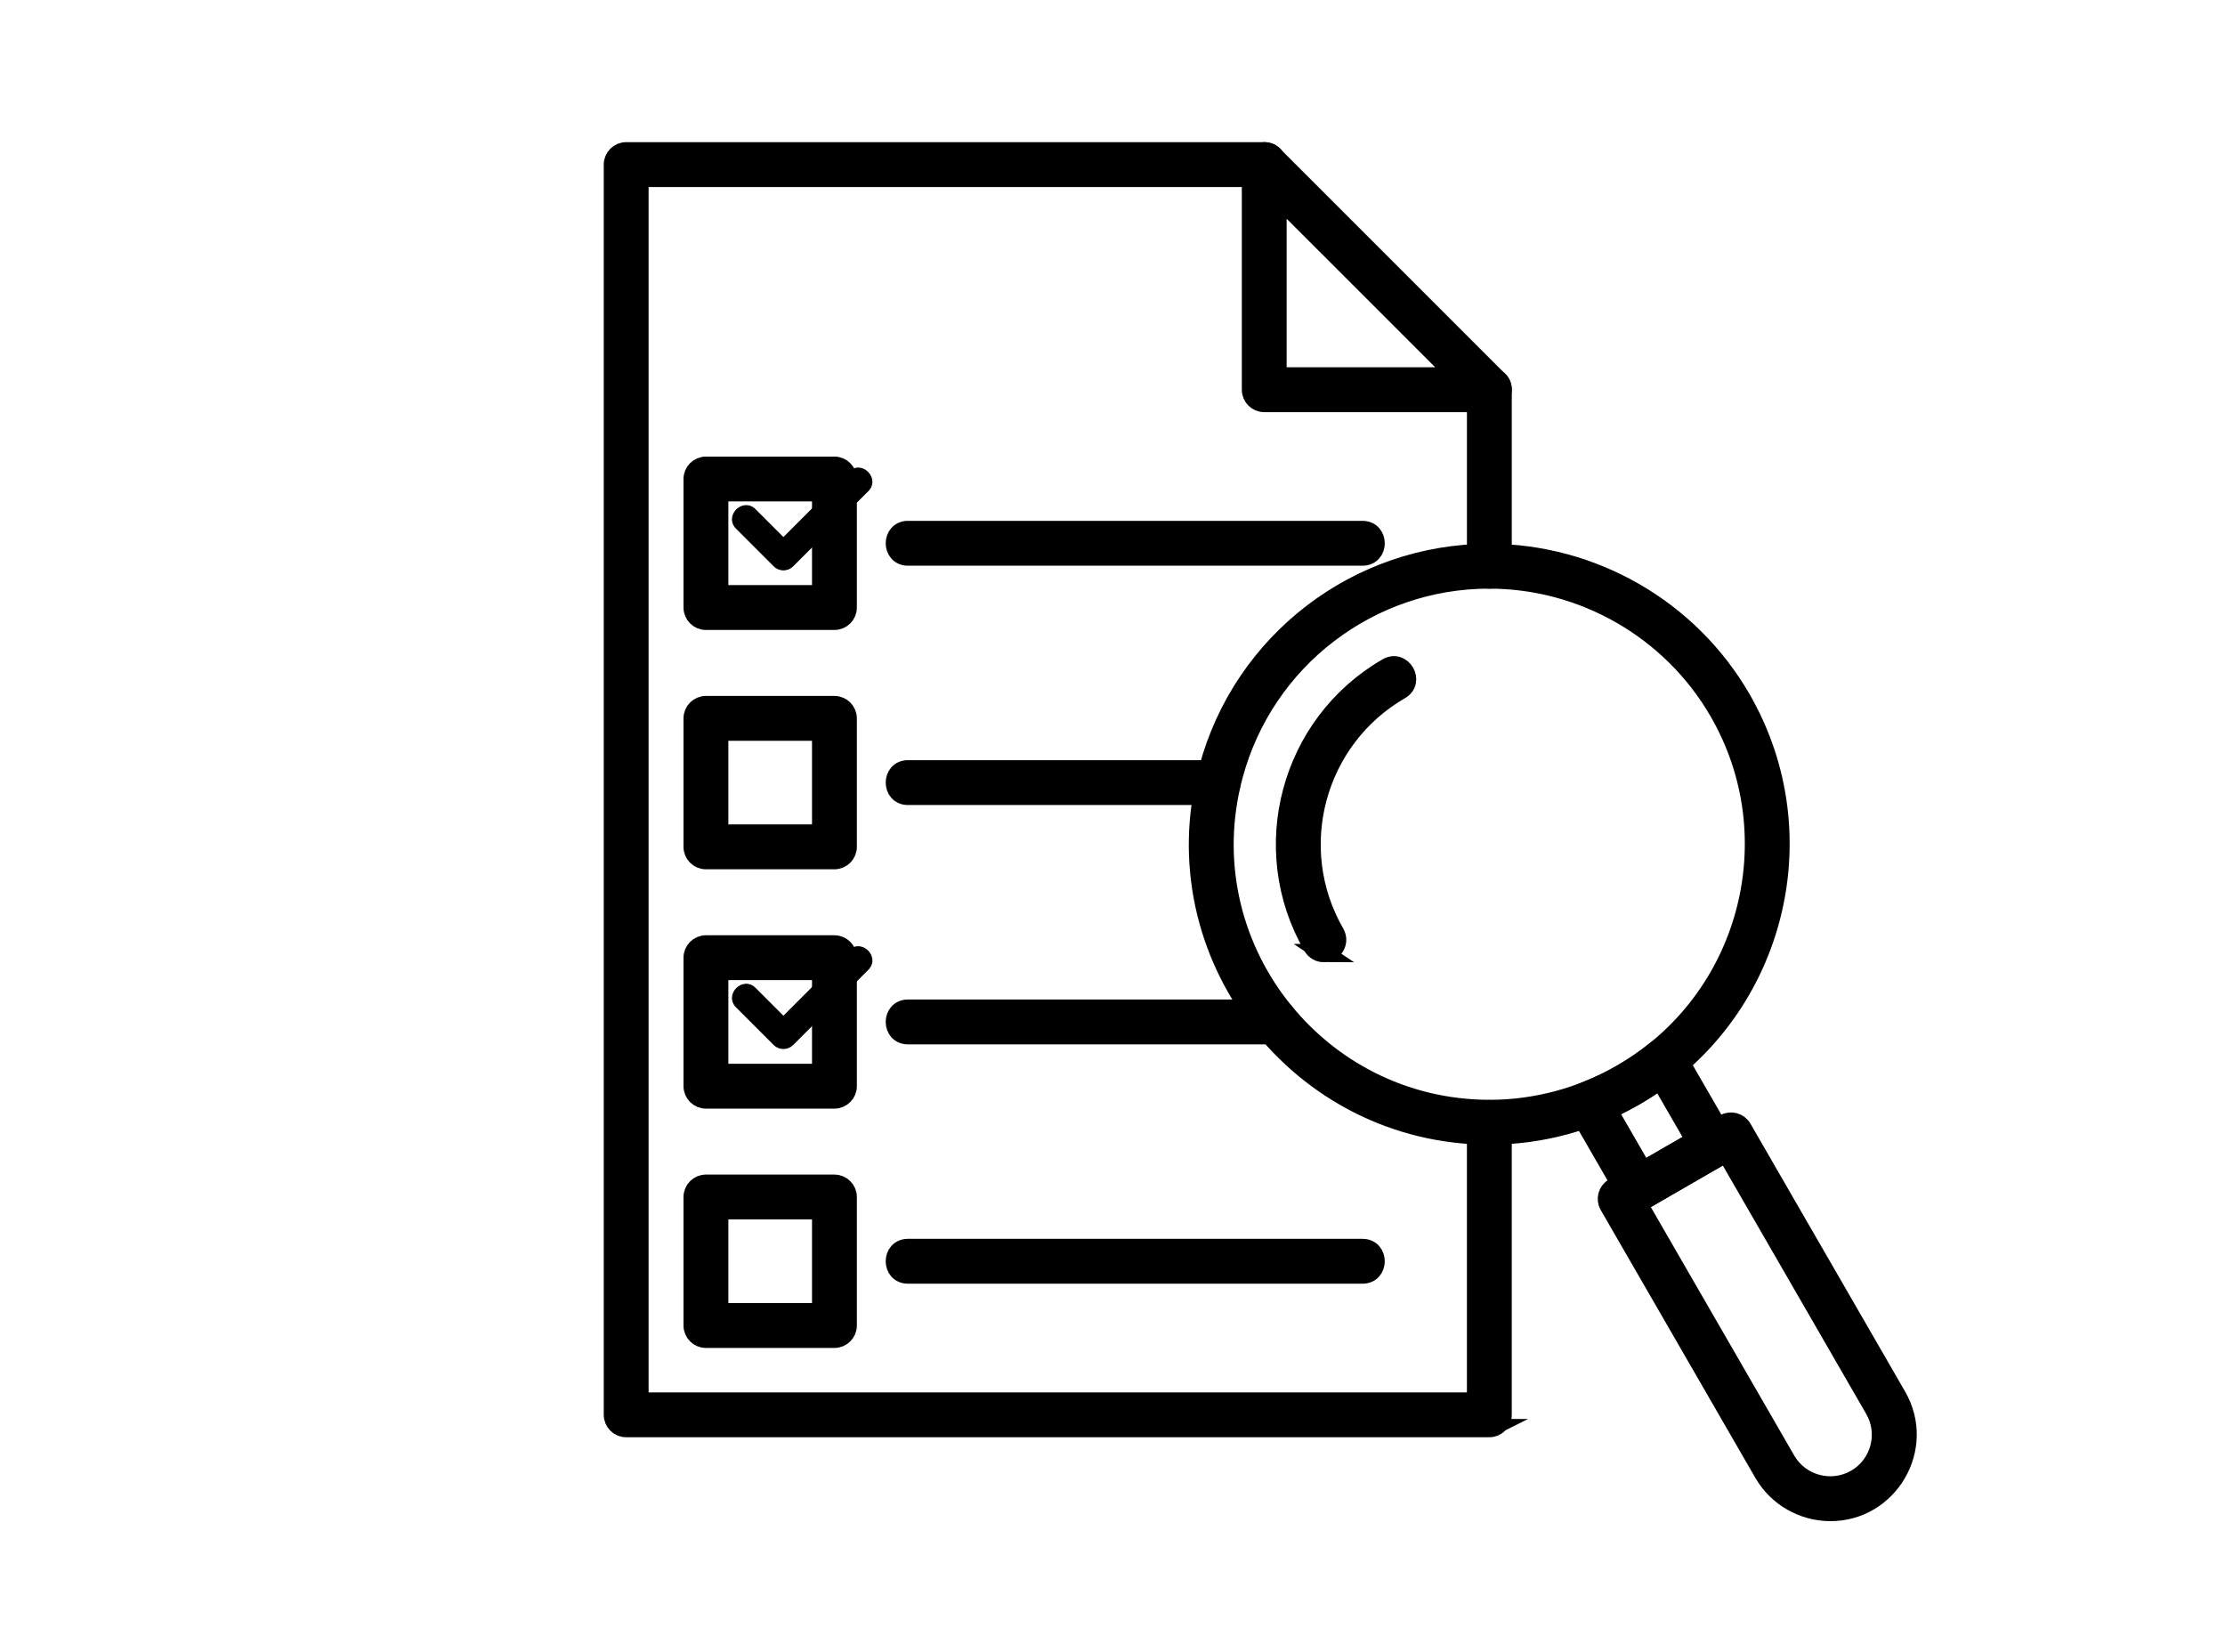 <svg xmlns="http://www.w3.org/2000/svg" id="Layer_1" viewBox="0 0 2190.69 1626.7"><defs><style> .st0, .st1 { fill-rule: evenodd; stroke: #000; stroke-miterlimit: 10; } .st1 { stroke-width: 18px; } </style></defs><g id="Layer_x5F_1"><path class="st1" d="M1466.39,1405.95h-849.87c-7.22,0-13.08-5.86-13.08-13.08V162.03c0-7.22,5.86-13.08,13.08-13.08h628.23c17.22,0,17.22,26.16,0,26.16h-615.15v1204.68h823.7v-274.96c0-17.22,26.16-17.22,26.16,0v288.04c0,7.22-5.86,13.08-13.08,13.08h0ZM1466.39,570.5c-7.25,0-13.08-5.86-13.08-13.08v-173.76c0-17.22,26.16-17.22,26.16,0v173.76c0,7.22-5.86,13.08-13.08,13.08Z"></path><path class="st1" d="M1466.39,396.75h-221.64c-7.25,0-13.08-5.83-13.08-13.08v-221.64c0-11.62,14.1-17.45,22.32-9.24l221.64,221.64c8.22,8.22,2.38,22.32-9.24,22.32ZM1257.8,370.58h177l-177-176.97v176.97Z"></path><path class="st1" d="M1341.5,547.93h-447.54c-17.22,0-17.22-26.16,0-26.16h447.54c17.22,0,17.22,26.16,0,26.16Z"></path><path class="st1" d="M1199.54,783.53h-305.57c-17.22,0-17.22-26.16,0-26.16h305.57c17.24,0,17.24,26.16,0,26.16Z"></path><path class="st1" d="M1255.92,1019.17h-361.96c-17.22,0-17.22-26.16,0-26.16h361.96c17.22,0,17.22,26.16,0,26.16Z"></path><path class="st1" d="M1341.5,1254.78h-447.54c-17.22,0-17.22-26.16,0-26.16h447.54c17.22,0,17.22,26.16,0,26.16Z"></path><path class="st1" d="M1466.62,1117.91c-187.55,0-326.22-178.13-277.21-361.01,33.73-125.93,147.75-212.56,276.71-212.56,102.25,0,197.49,54.94,248.59,143.41,79.04,136.92,31.97,312.64-104.97,391.7-43.56,25.17-93.07,38.46-143.12,38.46h0ZM1466.12,570.5c-117.16,0-220.8,78.75-251.44,193.17-44.53,166.22,81.5,328.07,251.94,328.07,45.47,0,90.45-12.09,130.04-34.96,124.44-71.85,167.24-231.53,95.39-355.96-46.42-80.38-132.99-130.32-225.93-130.32h0Z"></path><path class="st1" d="M1612.85,1183.17c-4.68,0-9-2.49-11.33-6.54l-48.22-83.52c-4-6.93-.86-15.86,6.62-18.73,25.41-9.84,49.16-23.55,70.33-40.63,6.25-5.02,15.54-3.3,19.54,3.64l48.22,83.52c3.61,6.25,1.47,14.26-4.79,17.87l-73.84,42.65c-2.01,1.15-4.26,1.75-6.54,1.75h0ZM1583.39,1092.9l34.25,59.31,51.18-29.57-34.22-59.29c-16.04,11.59-33.12,21.45-51.2,29.54h0Z"></path><path class="st1" d="M1802.23,1488.55c-27.24,0-52.56-14.57-66.09-38.02l-152.28-263.74c-3.61-6.25-1.47-14.26,4.79-17.87l109.13-63c6.25-3.61,14.26-1.47,17.87,4.79l152.28,263.74c29.41,50.94-7.9,114.1-65.7,114.1h0ZM1613.06,1185.05l145.73,252.43c13.66,23.63,44.19,32,68.21,18.26,23.84-13.76,32.02-44.35,18.26-68.18l-145.73-252.43-86.47,49.92h0Z"></path><path class="st1" d="M1303.46,938.3c-4.53,0-8.92-2.35-11.36-6.57-55.47-96.07-22.42-219.39,73.65-274.86,14.91-8.63,28,14.05,13.08,22.66-83.59,48.25-112.32,155.52-64.08,239.14,5.08,8.77-1.36,19.62-11.3,19.62Z"></path><path class="st1" d="M821.57,611.19h-126.53c-7.22,0-13.08-5.86-13.08-13.08v-126.53c0-7.22,5.86-13.08,13.08-13.08h126.53c7.22,0,13.08,5.86,13.08,13.08v126.53c0,7.22-5.86,13.08-13.08,13.08ZM708.12,585.03h100.37v-100.37h-100.37v100.37Z"></path><path class="st0" d="M771.33,561.03c-3.35,0-6.7-1.28-9.24-3.85l-36.94-36.94c-12.19-12.17,6.31-30.66,18.5-18.5l27.68,27.68,64.65-64.63c12.17-12.17,30.66,6.33,18.5,18.5l-73.89,73.89c-2.56,2.56-5.91,3.85-9.26,3.85Z"></path><path class="st1" d="M821.57,846.8h-126.53c-7.22,0-13.08-5.86-13.08-13.08v-126.5c0-7.22,5.86-13.08,13.08-13.08h126.53c7.22,0,13.08,5.86,13.08,13.08v126.5c0,7.22-5.86,13.08-13.08,13.08ZM708.12,820.63h100.37v-100.34h-100.37v100.34Z"></path><path class="st1" d="M821.57,1082.41h-126.53c-7.22,0-13.08-5.86-13.08-13.08v-126.5c0-7.22,5.86-13.08,13.08-13.08h126.53c7.22,0,13.08,5.86,13.08,13.08v126.5c0,7.22-5.86,13.08-13.08,13.08ZM708.12,1056.24h100.37v-100.34h-100.37v100.34Z"></path><path class="st0" d="M771.33,1032.25c-3.45,0-6.8-1.39-9.24-3.82l-36.94-36.94c-12.19-12.19,6.33-30.69,18.5-18.5l27.68,27.68,64.65-64.65c12.17-12.17,30.66,6.33,18.5,18.5l-73.89,73.91c-2.46,2.43-5.78,3.82-9.26,3.82Z"></path><path class="st1" d="M821.57,1318.04h-126.53c-7.22,0-13.08-5.86-13.08-13.08v-126.53c0-7.22,5.86-13.08,13.08-13.08h126.53c7.22,0,13.08,5.86,13.08,13.08v126.53c0,7.22-5.86,13.08-13.08,13.08h0ZM708.12,1291.88h100.37v-100.37h-100.37v100.37h0Z"></path></g></svg>